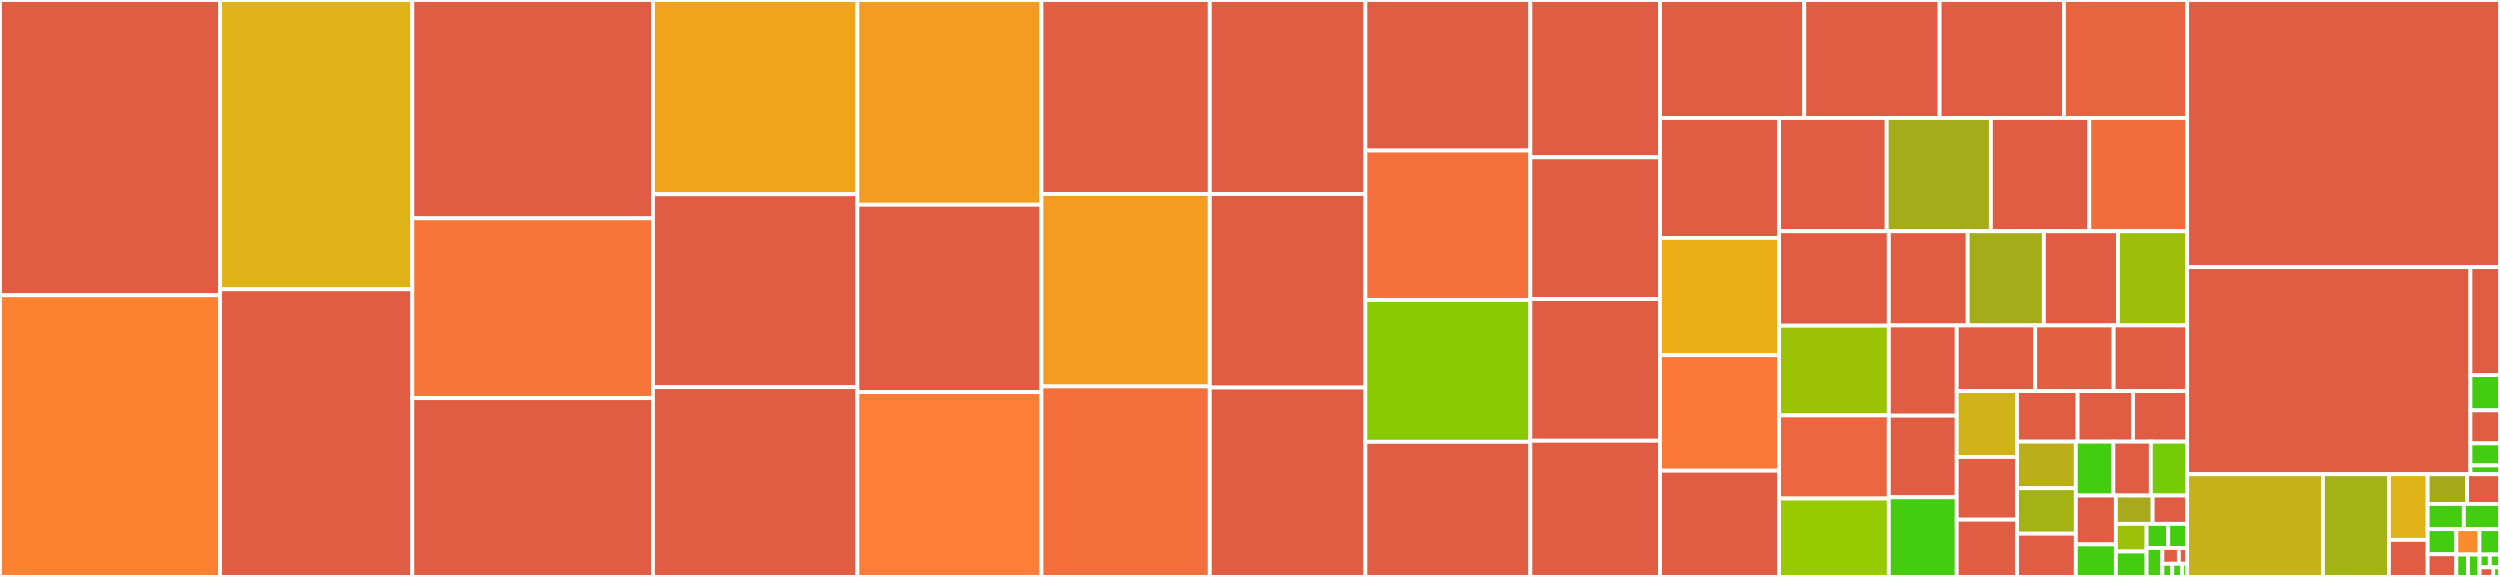 <svg baseProfile="full" width="650" height="150" viewBox="0 0 650 150" version="1.1"
xmlns="http://www.w3.org/2000/svg" xmlns:ev="http://www.w3.org/2001/xml-events"
xmlns:xlink="http://www.w3.org/1999/xlink">

<rect x="0" y="0" width="650" height="150" fill="#333333" stroke="none"/>

<style>rect.s{mask:url(#mask);}</style>
<defs>
  <pattern id="white" width="4" height="4" patternUnits="userSpaceOnUse" patternTransform="rotate(45)">
    <rect width="2" height="2" transform="translate(0,0)" fill="white"></rect>
  </pattern>
  <mask id="mask">
    <rect x="0" y="0" width="100%" height="100%" fill="url(#white)"></rect>
  </mask>
</defs>

<rect x="0" y="0" width="57.227" height="76.771" fill="#e05d44" stroke="white" stroke-width="1" class=" tooltipped" data-content="src/nikonmn_int.cpp"><title>src/nikonmn_int.cpp</title></rect>
<rect x="0" y="76.771" width="57.227" height="73.229" fill="#fc8232" stroke="white" stroke-width="1" class=" tooltipped" data-content="src/tiffcomposite_int.cpp"><title>src/tiffcomposite_int.cpp</title></rect>
<rect x="57.227" y="0" width="49.971" height="75.22" fill="#dfb317" stroke="white" stroke-width="1" class=" tooltipped" data-content="src/tiffvisitor_int.cpp"><title>src/tiffvisitor_int.cpp</title></rect>
<rect x="57.227" y="75.22" width="49.971" height="74.78" fill="#e05d44" stroke="white" stroke-width="1" class=" tooltipped" data-content="src/quicktimevideo.cpp"><title>src/quicktimevideo.cpp</title></rect>
<rect x="107.197" y="0" width="62.573" height="56.761" fill="#e05d44" stroke="white" stroke-width="1" class=" tooltipped" data-content="src/basicio.cpp"><title>src/basicio.cpp</title></rect>
<rect x="107.197" y="56.761" width="62.573" height="46.761" fill="#f87539" stroke="white" stroke-width="1" class=" tooltipped" data-content="src/value.cpp"><title>src/value.cpp</title></rect>
<rect x="107.197" y="103.521" width="62.573" height="46.479" fill="#e05d44" stroke="white" stroke-width="1" class=" tooltipped" data-content="src/convert.cpp"><title>src/convert.cpp</title></rect>
<rect x="169.771" y="0" width="53.143" height="50.498" fill="#efa41b" stroke="white" stroke-width="1" class=" tooltipped" data-content="src/sonymn_int.cpp"><title>src/sonymn_int.cpp</title></rect>
<rect x="169.771" y="50.498" width="53.143" height="50.166" fill="#e05d44" stroke="white" stroke-width="1" class=" tooltipped" data-content="src/epsimage.cpp"><title>src/epsimage.cpp</title></rect>
<rect x="169.771" y="100.663" width="53.143" height="49.337" fill="#e05d44" stroke="white" stroke-width="1" class=" tooltipped" data-content="src/jpgimage.cpp"><title>src/jpgimage.cpp</title></rect>
<rect x="222.914" y="0" width="47.855" height="53.223" fill="#f29d1f" stroke="white" stroke-width="1" class=" tooltipped" data-content="src/crwimage_int.cpp"><title>src/crwimage_int.cpp</title></rect>
<rect x="222.914" y="53.223" width="47.855" height="48.711" fill="#e05d44" stroke="white" stroke-width="1" class=" tooltipped" data-content="src/makernote_int.cpp"><title>src/makernote_int.cpp</title></rect>
<rect x="222.914" y="101.934" width="47.855" height="48.066" fill="#fe7d37" stroke="white" stroke-width="1" class=" tooltipped" data-content="src/xmp.cpp"><title>src/xmp.cpp</title></rect>
<rect x="270.77" y="0" width="43.772" height="50.436" fill="#e35f42" stroke="white" stroke-width="1" class=" tooltipped" data-content="src/image.cpp"><title>src/image.cpp</title></rect>
<rect x="270.77" y="50.436" width="43.772" height="50.034" fill="#f29d1f" stroke="white" stroke-width="1" class=" tooltipped" data-content="src/tags_int.cpp"><title>src/tags_int.cpp</title></rect>
<rect x="270.77" y="100.47" width="43.772" height="49.53" fill="#f36f3b" stroke="white" stroke-width="1" class=" tooltipped" data-content="src/bmffimage.cpp"><title>src/bmffimage.cpp</title></rect>
<rect x="314.542" y="0" width="40.452" height="50.436" fill="#e05d44" stroke="white" stroke-width="1" class=" tooltipped" data-content="src/jp2image.cpp"><title>src/jp2image.cpp</title></rect>
<rect x="314.542" y="50.436" width="40.452" height="50.327" fill="#e05d44" stroke="white" stroke-width="1" class=" tooltipped" data-content="src/preview.cpp"><title>src/preview.cpp</title></rect>
<rect x="314.542" y="100.763" width="40.452" height="49.237" fill="#e05d44" stroke="white" stroke-width="1" class=" tooltipped" data-content="src/webpimage.cpp"><title>src/webpimage.cpp</title></rect>
<rect x="354.994" y="0" width="42.891" height="39.144" fill="#e05d44" stroke="white" stroke-width="1" class=" tooltipped" data-content="src/pngimage.cpp"><title>src/pngimage.cpp</title></rect>
<rect x="354.994" y="39.144" width="42.891" height="38.836" fill="#f5713b" stroke="white" stroke-width="1" class=" tooltipped" data-content="src/canonmn_int.cpp"><title>src/canonmn_int.cpp</title></rect>
<rect x="354.994" y="77.979" width="42.891" height="36.884" fill="#8aca02" stroke="white" stroke-width="1" class=" tooltipped" data-content="src/types.cpp"><title>src/types.cpp</title></rect>
<rect x="354.994" y="114.863" width="42.891" height="35.137" fill="#e05d44" stroke="white" stroke-width="1" class=" tooltipped" data-content="src/psdimage.cpp"><title>src/psdimage.cpp</title></rect>
<rect x="397.885" y="0" width="33.725" height="40.897" fill="#e05d44" stroke="white" stroke-width="1" class=" tooltipped" data-content="src/exif.cpp"><title>src/exif.cpp</title></rect>
<rect x="397.885" y="40.897" width="33.725" height="36.847" fill="#e05d44" stroke="white" stroke-width="1" class=" tooltipped" data-content="src/olympusmn_int.cpp"><title>src/olympusmn_int.cpp</title></rect>
<rect x="397.885" y="77.744" width="33.725" height="36.847" fill="#e05d44" stroke="white" stroke-width="1" class=" tooltipped" data-content="src/pngchunk_int.cpp"><title>src/pngchunk_int.cpp</title></rect>
<rect x="397.885" y="114.591" width="33.725" height="35.409" fill="#e05d44" stroke="white" stroke-width="1" class=" tooltipped" data-content="src/iptc.cpp"><title>src/iptc.cpp</title></rect>
<rect x="431.61" y="0" width="37.493" height="30.675" fill="#e05d44" stroke="white" stroke-width="1" class=" tooltipped" data-content="src/matroskavideo.cpp"><title>src/matroskavideo.cpp</title></rect>
<rect x="469.103" y="0" width="35.195" height="30.675" fill="#e05d44" stroke="white" stroke-width="1" class=" tooltipped" data-content="src/asfvideo.cpp"><title>src/asfvideo.cpp</title></rect>
<rect x="504.298" y="0" width="32.322" height="30.675" fill="#e05d44" stroke="white" stroke-width="1" class=" tooltipped" data-content="src/minoltamn_int.cpp"><title>src/minoltamn_int.cpp</title></rect>
<rect x="536.62" y="0" width="32.035" height="30.675" fill="#e86440" stroke="white" stroke-width="1" class=" tooltipped" data-content="src/pentaxmn_int.cpp"><title>src/pentaxmn_int.cpp</title></rect>
<rect x="431.61" y="30.675" width="30.947" height="31.184" fill="#e05d44" stroke="white" stroke-width="1" class=" tooltipped" data-content="src/rafimage.cpp"><title>src/rafimage.cpp</title></rect>
<rect x="431.61" y="61.859" width="30.947" height="30.472" fill="#ebad15" stroke="white" stroke-width="1" class=" tooltipped" data-content="src/tiffimage_int.cpp"><title>src/tiffimage_int.cpp</title></rect>
<rect x="431.61" y="92.331" width="30.947" height="30.045" fill="#fb7938" stroke="white" stroke-width="1" class=" tooltipped" data-content="src/properties.cpp"><title>src/properties.cpp</title></rect>
<rect x="431.61" y="122.376" width="30.947" height="27.624" fill="#e05d44" stroke="white" stroke-width="1" class=" tooltipped" data-content="src/riffvideo.cpp"><title>src/riffvideo.cpp</title></rect>
<rect x="462.557" y="30.675" width="27.984" height="29.447" fill="#e05d44" stroke="white" stroke-width="1" class=" tooltipped" data-content="src/http.cpp"><title>src/http.cpp</title></rect>
<rect x="490.54" y="30.675" width="27.086" height="29.447" fill="#a4ac19" stroke="white" stroke-width="1" class=" tooltipped" data-content="src/version.cpp"><title>src/version.cpp</title></rect>
<rect x="517.626" y="30.675" width="25.589" height="29.447" fill="#e05d44" stroke="white" stroke-width="1" class=" tooltipped" data-content="src/tags.cpp"><title>src/tags.cpp</title></rect>
<rect x="543.215" y="30.675" width="25.44" height="29.447" fill="#f26d3c" stroke="white" stroke-width="1" class=" tooltipped" data-content="src/futils.cpp"><title>src/futils.cpp</title></rect>
<rect x="462.557" y="60.122" width="28.535" height="24.554" fill="#e05d44" stroke="white" stroke-width="1" class=" tooltipped" data-content="src/pgfimage.cpp"><title>src/pgfimage.cpp</title></rect>
<rect x="462.557" y="84.676" width="28.535" height="23.319" fill="#9cc206" stroke="white" stroke-width="1" class=" tooltipped" data-content="src/datasets.cpp"><title>src/datasets.cpp</title></rect>
<rect x="462.557" y="107.995" width="28.535" height="21.62" fill="#ec673f" stroke="white" stroke-width="1" class=" tooltipped" data-content="src/tiffimage.cpp"><title>src/tiffimage.cpp</title></rect>
<rect x="462.557" y="129.615" width="28.535" height="20.385" fill="#97ca00" stroke="white" stroke-width="1" class=" tooltipped" data-content="src/easyaccess.cpp"><title>src/easyaccess.cpp</title></rect>
<rect x="491.091" y="60.122" width="20.516" height="24.486" fill="#e05d44" stroke="white" stroke-width="1" class=" tooltipped" data-content="src/panasonicmn_int.cpp"><title>src/panasonicmn_int.cpp</title></rect>
<rect x="511.607" y="60.122" width="19.796" height="24.486" fill="#a4ac19" stroke="white" stroke-width="1" class=" tooltipped" data-content="src/tiffcomposite_int.hpp"><title>src/tiffcomposite_int.hpp</title></rect>
<rect x="531.403" y="60.122" width="19.256" height="24.486" fill="#e05d44" stroke="white" stroke-width="1" class=" tooltipped" data-content="src/xmpsidecar.cpp"><title>src/xmpsidecar.cpp</title></rect>
<rect x="550.658" y="60.122" width="17.996" height="24.486" fill="#9ebe09" stroke="white" stroke-width="1" class=" tooltipped" data-content="src/tags_int.hpp"><title>src/tags_int.hpp</title></rect>
<rect x="491.091" y="84.609" width="17.656" height="23.461" fill="#e05d44" stroke="white" stroke-width="1" class=" tooltipped" data-content="src/rw2image.cpp"><title>src/rw2image.cpp</title></rect>
<rect x="491.091" y="108.07" width="17.656" height="21.215" fill="#e05d44" stroke="white" stroke-width="1" class=" tooltipped" data-content="src/orfimage.cpp"><title>src/orfimage.cpp</title></rect>
<rect x="491.091" y="129.284" width="17.656" height="20.716" fill="#4c1" stroke="white" stroke-width="1" class=" tooltipped" data-content="src/photoshop.cpp"><title>src/photoshop.cpp</title></rect>
<rect x="508.747" y="84.609" width="20.4" height="17.065" fill="#e05d44" stroke="white" stroke-width="1" class=" tooltipped" data-content="src/cr2image.cpp"><title>src/cr2image.cpp</title></rect>
<rect x="529.146" y="84.609" width="20.4" height="17.065" fill="#e35f42" stroke="white" stroke-width="1" class=" tooltipped" data-content="src/crwimage.cpp"><title>src/crwimage.cpp</title></rect>
<rect x="549.546" y="84.609" width="19.108" height="17.065" fill="#e05d44" stroke="white" stroke-width="1" class=" tooltipped" data-content="src/mrwimage.cpp"><title>src/mrwimage.cpp</title></rect>
<rect x="508.747" y="101.674" width="15.684" height="17.139" fill="#cfb319" stroke="white" stroke-width="1" class=" tooltipped" data-content="src/error.cpp"><title>src/error.cpp</title></rect>
<rect x="508.747" y="118.813" width="15.684" height="16.296" fill="#e05d44" stroke="white" stroke-width="1" class=" tooltipped" data-content="src/casiomn_int.cpp"><title>src/casiomn_int.cpp</title></rect>
<rect x="508.747" y="135.109" width="15.684" height="14.891" fill="#e05d44" stroke="white" stroke-width="1" class=" tooltipped" data-content="src/fujimn_int.cpp"><title>src/fujimn_int.cpp</title></rect>
<rect x="524.43" y="101.674" width="15.746" height="13.153" fill="#e05d44" stroke="white" stroke-width="1" class=" tooltipped" data-content="src/tgaimage.cpp"><title>src/tgaimage.cpp</title></rect>
<rect x="540.177" y="101.674" width="14.406" height="13.153" fill="#e05d44" stroke="white" stroke-width="1" class=" tooltipped" data-content="src/sigmamn_int.cpp"><title>src/sigmamn_int.cpp</title></rect>
<rect x="554.583" y="101.674" width="14.071" height="13.153" fill="#e05d44" stroke="white" stroke-width="1" class=" tooltipped" data-content="src/gifimage.cpp"><title>src/gifimage.cpp</title></rect>
<rect x="524.43" y="114.826" width="15.284" height="12.109" fill="#baaf1b" stroke="white" stroke-width="1" class=" tooltipped" data-content="src/helper_functions.cpp"><title>src/helper_functions.cpp</title></rect>
<rect x="524.43" y="126.935" width="15.284" height="11.821" fill="#a3b313" stroke="white" stroke-width="1" class=" tooltipped" data-content="src/bmpimage.cpp"><title>src/bmpimage.cpp</title></rect>
<rect x="524.43" y="138.756" width="15.284" height="11.244" fill="#e05d44" stroke="white" stroke-width="1" class=" tooltipped" data-content="src/cr2header_int.cpp"><title>src/cr2header_int.cpp</title></rect>
<rect x="539.715" y="114.826" width="9.751" height="14.009" fill="#4c1" stroke="white" stroke-width="1" class=" tooltipped" data-content="src/crwimage_int.hpp"><title>src/crwimage_int.hpp</title></rect>
<rect x="549.466" y="114.826" width="9.751" height="14.009" fill="#e05d44" stroke="white" stroke-width="1" class=" tooltipped" data-content="src/orfimage_int.cpp"><title>src/orfimage_int.cpp</title></rect>
<rect x="559.218" y="114.826" width="9.437" height="14.009" fill="#74cb06" stroke="white" stroke-width="1" class=" tooltipped" data-content="src/safe_op.hpp"><title>src/safe_op.hpp</title></rect>
<rect x="539.715" y="128.835" width="10.41" height="12.699" fill="#e05d44" stroke="white" stroke-width="1" class=" tooltipped" data-content="src/samsungmn_int.cpp"><title>src/samsungmn_int.cpp</title></rect>
<rect x="539.715" y="141.534" width="10.41" height="8.466" fill="#4c1" stroke="white" stroke-width="1" class=" tooltipped" data-content="src/tiffvisitor_int.hpp"><title>src/tiffvisitor_int.hpp</title></rect>
<rect x="550.125" y="128.835" width="9.564" height="7.372" fill="#a9a91d" stroke="white" stroke-width="1" class=" tooltipped" data-content="src/pentaxmn_int.hpp"><title>src/pentaxmn_int.hpp</title></rect>
<rect x="559.688" y="128.835" width="8.966" height="7.372" fill="#e05d44" stroke="white" stroke-width="1" class=" tooltipped" data-content="src/metadatum.cpp"><title>src/metadatum.cpp</title></rect>
<rect x="550.125" y="136.207" width="7.987" height="7.172" fill="#9dc008" stroke="white" stroke-width="1" class=" tooltipped" data-content="src/jp2image_int.cpp"><title>src/jp2image_int.cpp</title></rect>
<rect x="550.125" y="143.379" width="7.987" height="6.621" fill="#4c1" stroke="white" stroke-width="1" class=" tooltipped" data-content="src/image_int.hpp"><title>src/image_int.hpp</title></rect>
<rect x="558.112" y="136.207" width="5.623" height="6.27" fill="#4c1" stroke="white" stroke-width="1" class=" tooltipped" data-content="src/utils.cpp"><title>src/utils.cpp</title></rect>
<rect x="563.735" y="136.207" width="4.92" height="6.27" fill="#4c1" stroke="white" stroke-width="1" class=" tooltipped" data-content="src/enforce.hpp"><title>src/enforce.hpp</title></rect>
<rect x="558.112" y="142.477" width="4.1" height="7.523" fill="#4c1" stroke="white" stroke-width="1" class=" tooltipped" data-content="src/tiffimage_int.hpp"><title>src/tiffimage_int.hpp</title></rect>
<rect x="562.212" y="142.477" width="4.295" height="4.104" fill="#e05d44" stroke="white" stroke-width="1" class=" tooltipped" data-content="src/rw2image_int.cpp"><title>src/rw2image_int.cpp</title></rect>
<rect x="566.507" y="142.477" width="2.148" height="4.104" fill="#e05d44" stroke="white" stroke-width="1" class=" tooltipped" data-content="src/cr2header_int.hpp"><title>src/cr2header_int.hpp</title></rect>
<rect x="562.212" y="146.58" width="2.577" height="3.42" fill="#4c1" stroke="white" stroke-width="1" class=" tooltipped" data-content="src/image_int.cpp"><title>src/image_int.cpp</title></rect>
<rect x="564.789" y="146.58" width="2.577" height="3.42" fill="#4c1" stroke="white" stroke-width="1" class=" tooltipped" data-content="src/utils.hpp"><title>src/utils.hpp</title></rect>
<rect x="567.366" y="146.58" width="1.289" height="3.42" fill="#4c1" stroke="white" stroke-width="1" class=" tooltipped" data-content="src/makernote_int.hpp"><title>src/makernote_int.hpp</title></rect>
<rect x="568.655" y="0" width="81.345" height="69.447" fill="#e05d44" stroke="white" stroke-width="1" class=" tooltipped" data-content="app/actions.cpp"><title>app/actions.cpp</title></rect>
<rect x="568.655" y="69.447" width="73.653" height="53.846" fill="#e05d44" stroke="white" stroke-width="1" class=" tooltipped" data-content="app/exiv2.cpp"><title>app/exiv2.cpp</title></rect>
<rect x="642.307" y="69.447" width="7.693" height="28.069" fill="#e05d44" stroke="white" stroke-width="1" class=" tooltipped" data-content="app/getopt.cpp"><title>app/getopt.cpp</title></rect>
<rect x="642.307" y="97.516" width="7.693" height="9.165" fill="#4c1" stroke="white" stroke-width="1" class=" tooltipped" data-content="app/exiv2app.hpp"><title>app/exiv2app.hpp</title></rect>
<rect x="642.307" y="106.681" width="7.693" height="8.592" fill="#e05d44" stroke="white" stroke-width="1" class=" tooltipped" data-content="app/app_utils.cpp"><title>app/app_utils.cpp</title></rect>
<rect x="642.307" y="115.274" width="7.693" height="5.728" fill="#4c1" stroke="white" stroke-width="1" class=" tooltipped" data-content="app/actions.hpp"><title>app/actions.hpp</title></rect>
<rect x="642.307" y="121.002" width="7.693" height="2.291" fill="#4c1" stroke="white" stroke-width="1" class=" tooltipped" data-content="app/getopt.hpp"><title>app/getopt.hpp</title></rect>
<rect x="568.655" y="123.294" width="35.31" height="26.706" fill="#c6b11a" stroke="white" stroke-width="1" class=" tooltipped" data-content="include/exiv2/value.hpp"><title>include/exiv2/value.hpp</title></rect>
<rect x="603.965" y="123.294" width="17.16" height="26.706" fill="#a3b313" stroke="white" stroke-width="1" class=" tooltipped" data-content="include/exiv2/slice.hpp"><title>include/exiv2/slice.hpp</title></rect>
<rect x="621.125" y="123.294" width="10.065" height="17.075" fill="#dfb317" stroke="white" stroke-width="1" class=" tooltipped" data-content="include/exiv2/types.hpp"><title>include/exiv2/types.hpp</title></rect>
<rect x="621.125" y="140.368" width="10.065" height="9.632" fill="#e05d44" stroke="white" stroke-width="1" class=" tooltipped" data-content="include/exiv2/error.hpp"><title>include/exiv2/error.hpp</title></rect>
<rect x="631.19" y="123.294" width="10.26" height="7.731" fill="#a4aa1a" stroke="white" stroke-width="1" class=" tooltipped" data-content="include/exiv2/xmp_exiv2.hpp"><title>include/exiv2/xmp_exiv2.hpp</title></rect>
<rect x="641.45" y="123.294" width="8.55" height="7.731" fill="#e05d44" stroke="white" stroke-width="1" class=" tooltipped" data-content="include/exiv2/matroskavideo.hpp"><title>include/exiv2/matroskavideo.hpp</title></rect>
<rect x="631.19" y="131.024" width="9.405" height="6.559" fill="#4c1" stroke="white" stroke-width="1" class=" tooltipped" data-content="include/exiv2/exif.hpp"><title>include/exiv2/exif.hpp</title></rect>
<rect x="640.595" y="131.024" width="9.405" height="6.559" fill="#4c1" stroke="white" stroke-width="1" class=" tooltipped" data-content="include/exiv2/iptc.hpp"><title>include/exiv2/iptc.hpp</title></rect>
<rect x="631.19" y="137.584" width="7.453" height="6.504" fill="#4c1" stroke="white" stroke-width="1" class=" tooltipped" data-content="include/exiv2/image.hpp"><title>include/exiv2/image.hpp</title></rect>
<rect x="631.19" y="144.088" width="7.453" height="5.912" fill="#e05d44" stroke="white" stroke-width="1" class=" tooltipped" data-content="include/exiv2/metadatum.hpp"><title>include/exiv2/metadatum.hpp</title></rect>
<rect x="638.643" y="137.584" width="6.013" height="6.596" fill="#f98b2c" stroke="white" stroke-width="1" class=" tooltipped" data-content="include/exiv2/asfvideo.hpp"><title>include/exiv2/asfvideo.hpp</title></rect>
<rect x="644.656" y="137.584" width="5.344" height="6.596" fill="#4c1" stroke="white" stroke-width="1" class=" tooltipped" data-content="include/exiv2/basicio.hpp"><title>include/exiv2/basicio.hpp</title></rect>
<rect x="638.643" y="144.18" width="3.029" height="5.82" fill="#4c1" stroke="white" stroke-width="1" class=" tooltipped" data-content="include/exiv2/jpgimage.hpp"><title>include/exiv2/jpgimage.hpp</title></rect>
<rect x="641.671" y="144.18" width="3.029" height="5.82" fill="#4c1" stroke="white" stroke-width="1" class=" tooltipped" data-content="include/exiv2/riffvideo.hpp"><title>include/exiv2/riffvideo.hpp</title></rect>
<rect x="644.7" y="144.18" width="2.65" height="3.326" fill="#4c1" stroke="white" stroke-width="1" class=" tooltipped" data-content="include/exiv2/bmffimage.hpp"><title>include/exiv2/bmffimage.hpp</title></rect>
<rect x="647.35" y="144.18" width="2.65" height="3.326" fill="#4c1" stroke="white" stroke-width="1" class=" tooltipped" data-content="include/exiv2/pgfimage.hpp"><title>include/exiv2/pgfimage.hpp</title></rect>
<rect x="644.7" y="147.506" width="3.533" height="2.494" fill="#e05d44" stroke="white" stroke-width="1" class=" tooltipped" data-content="include/exiv2/tags.hpp"><title>include/exiv2/tags.hpp</title></rect>
<rect x="648.233" y="147.506" width="1.767" height="2.494" fill="#4c1" stroke="white" stroke-width="1" class=" tooltipped" data-content="include/exiv2/preview.hpp"><title>include/exiv2/preview.hpp</title></rect>
</svg>